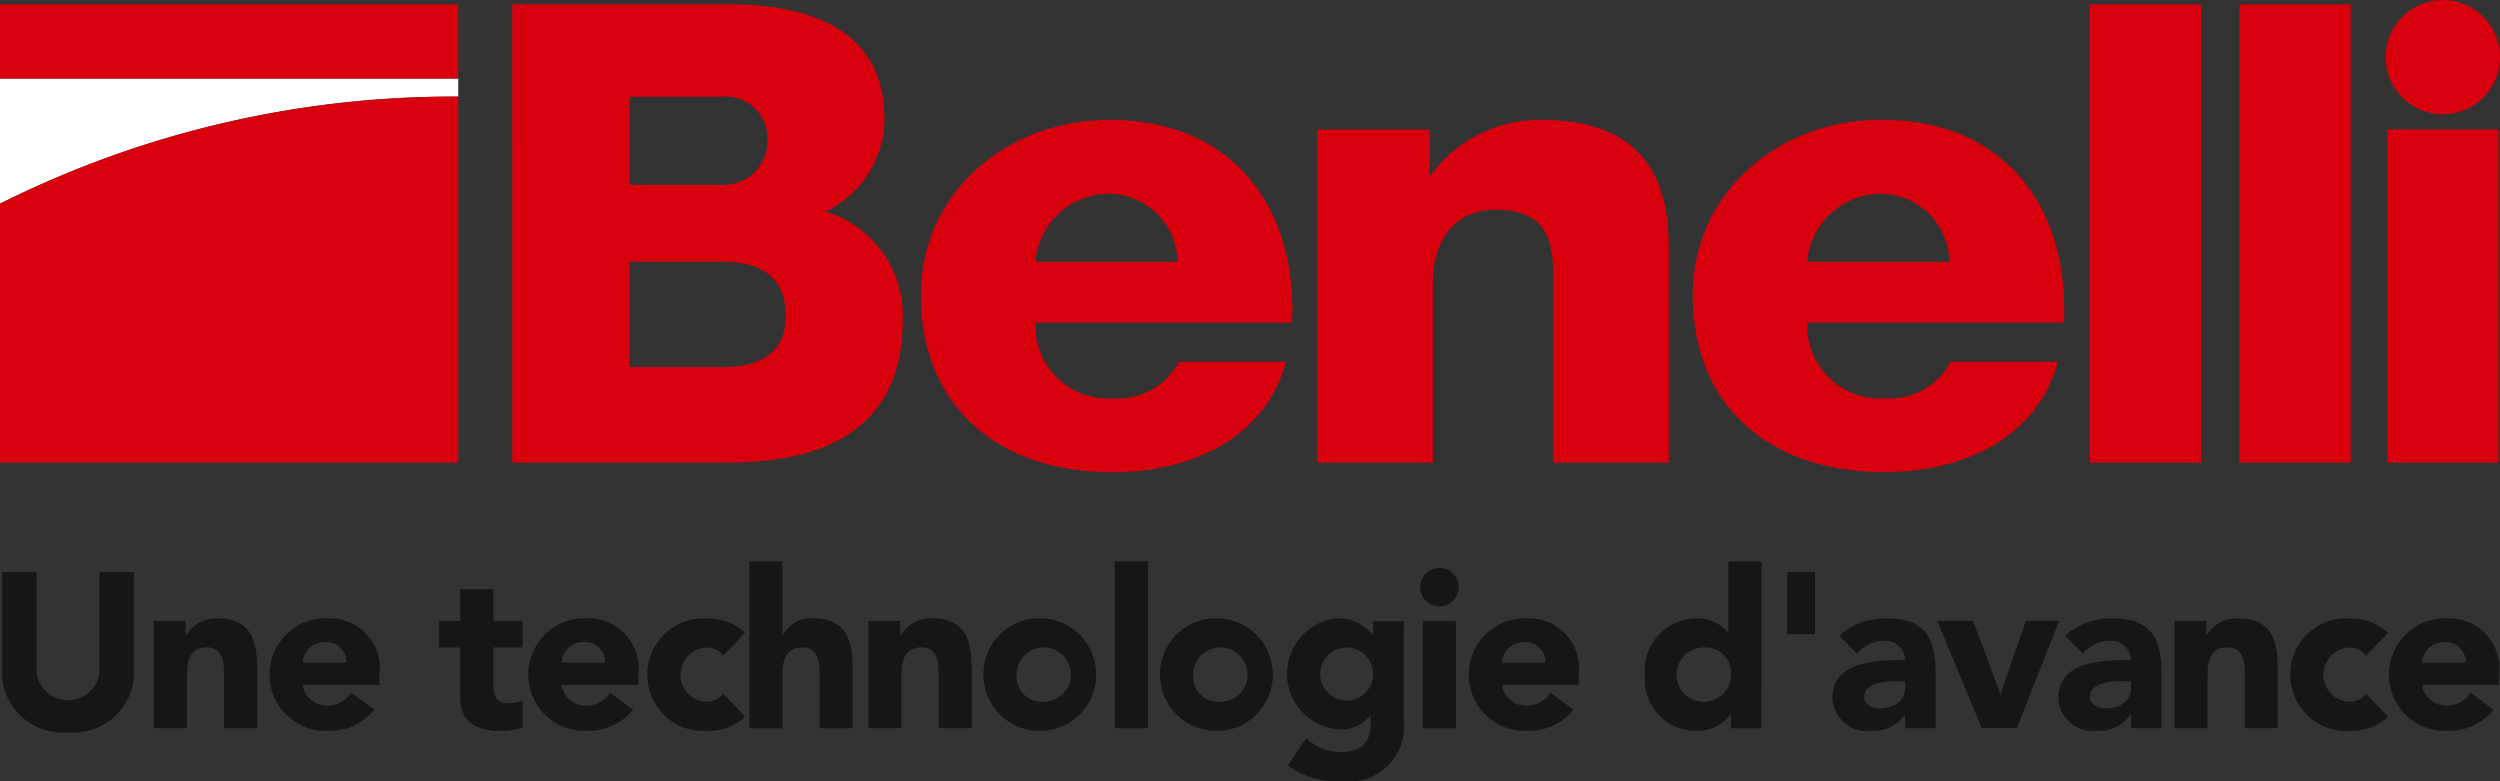 <svg data-name="Groupe 678" xmlns="http://www.w3.org/2000/svg" width="106.926" height="33.414"><rect width="100%" height="100%" fill="#333333" stroke="none"/><defs><clipPath id="a"><path data-name="Rectangle 1060" fill="none" d="M0 0h106.926v33.414H0z"/></clipPath></defs><g data-name="Groupe 677" clip-path="url(#a)"><path data-name="Tracé 3804" d="M44.284 11.197a3.164 3.164 0 013.168-2.909 2.952 2.952 0 012.91 2.909zm10.976 2.6c.231-4.826-2.449-8.669-7.808-8.669-4.407 0-8.066 3.129-8.066 7.493 0 4.776 3.313 7.575 8.181 7.575 3.343 0 6.541-1.427 7.435-4.721H50.42a2.945 2.945 0 01-2.794 1.565 3.115 3.115 0 01-3.342-3.243z" fill="#d9000d"/><path data-name="Tracé 3805" d="M56.339 19.786h4.944v-7.768c0-1.564.814-3.047 2.676-3.047 2.7 0 2.472 1.976 2.472 3.926v6.888h4.943v-9.14c0-2.059-.406-5.517-5.437-5.517a5.8 5.8 0 00-4.74 2.361h-.059V5.54h-4.8z" fill="#d9000d"/><path data-name="Tracé 3806" d="M77.297 11.197a3.164 3.164 0 013.167-2.909 2.955 2.955 0 012.912 2.909zm10.977 2.6c.229-4.831-2.45-8.673-7.809-8.673-4.406 0-8.066 3.129-8.066 7.493 0 4.776 3.314 7.575 8.182 7.575 3.342 0 6.541-1.427 7.433-4.721h-4.582a2.943 2.943 0 01-2.794 1.565 3.115 3.115 0 01-3.341-3.239z" fill="#d9000d"/><path data-name="Rectangle 1054" fill="#d9000d" d="M89.385.189h4.758v19.597h-4.758z"/><path data-name="Rectangle 1055" fill="#d9000d" d="M95.782.189h4.757v19.597h-4.757z"/><path data-name="Rectangle 1056" fill="#d9000d" d="M102.104 5.539h4.758v14.247h-4.758z"/><path data-name="Tracé 3807" d="M102.038 2.445a2.444 2.444 0 112.444 2.444 2.444 2.444 0 01-2.444-2.444" fill="#d9000d"/><path data-name="Tracé 3808" d="M-.001 8.712a43.323 43.323 0 0119.6-4.58v-.771h-19.6z" fill="#fff"/><path data-name="Rectangle 1057" fill="#d9000d" d="M.001.188h19.595V3.36H.001z"/><path data-name="Tracé 3809" d="M19.6 4.132A43.322 43.322 0 000 8.715v11.071h19.6z" fill="#d9000d"/><path data-name="Tracé 3810" d="M26.911 11.194h4.007c1.506 0 2.689.578 2.689 2.306 0 1.619-1.1 2.2-2.689 2.2h-4.007zm0-7.053h3.872a1.8 1.8 0 012.044 1.893A1.876 1.876 0 0130.783 7.9h-3.872zm-5 15.645h9.223c4.113 0 7.475-1.427 7.475-6.093a4.642 4.642 0 00-3.308-4.642 4.414 4.414 0 002.527-3.953c0-4.088-3.631-4.967-6.938-4.912h-8.98z" fill="#d9000d"/><path data-name="Tracé 3811" d="M5.728 28.569a2.581 2.581 0 01-2.814 2.748 2.583 2.583 0 01-2.823-2.748v-4.108h1.473v4.052a1.349 1.349 0 102.692 0v-4.052h1.472z" fill="#161615"/><path data-name="Tracé 3812" d="M6.579 26.558h1.358v.623h.019a1.488 1.488 0 011.341-.736c1.436 0 1.7.944 1.7 2.172v2.528H9.582V28.9c0-.528-.009-1.209-.736-1.209s-.85.576-.85 1.171v2.283H6.579z" fill="#161615"/><path data-name="Tracé 3813" d="M16.014 30.354a2.494 2.494 0 01-1.936.907 2.412 2.412 0 110-4.816 2.138 2.138 0 012.153 2.407v.444h-3.287a1.058 1.058 0 001.067.888 1.21 1.21 0 001.011-.557zm-1.2-2.021a.849.849 0 00-.869-.869.945.945 0 00-1 .869z" fill="#161615"/><path data-name="Tracé 3814" d="M22.35 27.691h-1.246v1.53c0 .491.057.85.671.85a1.019 1.019 0 00.576-.132v1.181a2.934 2.934 0 01-.992.142c-.944 0-1.672-.387-1.672-1.388v-2.183h-.906v-1.133h.906v-1.36h1.417v1.36h1.247z" fill="#161615"/><path data-name="Tracé 3815" d="M27.082 30.354a2.494 2.494 0 01-1.936.907 2.412 2.412 0 110-4.816 2.138 2.138 0 012.153 2.407v.444h-3.286a1.058 1.058 0 001.067.888 1.21 1.21 0 001.011-.557zm-1.2-2.021a.849.849 0 00-.869-.869.945.945 0 00-1 .869z" fill="#161615"/><path data-name="Tracé 3816" d="M30.935 28.045a.877.877 0 00-.7-.349 1.162 1.162 0 000 2.323.9.9 0 00.7-.349l.935.982a2.3 2.3 0 01-1.634.614 2.412 2.412 0 110-4.816 2.3 2.3 0 011.634.613z" fill="#161615"/><path data-name="Tracé 3817" d="M33.467 24.008v3.173h.019a1.327 1.327 0 011.284-.736c1.436 0 1.7.944 1.7 2.172v2.531h-1.417V28.9c0-.528-.009-1.209-.736-1.209s-.85.576-.85 1.171v2.286H32.05v-7.14z" fill="#161615"/><path data-name="Tracé 3818" d="M37.141 26.558h1.36v.623h.019a1.488 1.488 0 011.341-.736c1.436 0 1.7.944 1.7 2.172v2.528h-1.417V28.9c0-.528-.009-1.209-.736-1.209s-.85.576-.85 1.171v2.283h-1.417z" fill="#161615"/><path data-name="Tracé 3819" d="M44.611 26.445a2.412 2.412 0 11-2.55 2.408 2.394 2.394 0 012.55-2.408m0 3.569a1.162 1.162 0 10-1.133-1.162 1.074 1.074 0 001.133 1.162" fill="#161615"/><path data-name="Rectangle 1058" fill="#161615" d="M47.681 24.008h1.417v7.139h-1.417z"/><path data-name="Tracé 3820" d="M52.166 26.445a2.412 2.412 0 11-2.55 2.408 2.394 2.394 0 012.55-2.408m0 3.569a1.162 1.162 0 10-1.133-1.162 1.074 1.074 0 001.133 1.162" fill="#161615"/><path data-name="Tracé 3821" d="M60.034 30.76a2.359 2.359 0 01-2.654 2.654 3.6 3.6 0 01-2.3-.67l.784-1.172a2.255 2.255 0 001.492.6c.859 0 1.266-.472 1.266-1.124v-.444h-.019a1.6 1.6 0 01-1.294.6 2.39 2.39 0 01-.161-4.759 1.874 1.874 0 011.568.718h.019v-.6h1.3zm-2.437-.8a1.133 1.133 0 10-1.133-1.133 1.143 1.143 0 001.133 1.133" fill="#161615"/><path data-name="Tracé 3822" d="M61.564 24.291a.822.822 0 11-.822.822.822.822 0 01.822-.822m-.709 2.267h1.417v4.589h-1.417z" fill="#161615"/><path data-name="Tracé 3823" d="M67.305 30.354a2.492 2.492 0 01-1.936.907 2.412 2.412 0 110-4.816 2.138 2.138 0 012.153 2.407v.444h-3.287a1.058 1.058 0 001.067.888 1.21 1.21 0 001.011-.557zm-1.2-2.021a.849.849 0 00-.869-.869.945.945 0 00-1 .869z" fill="#161615"/><path data-name="Tracé 3824" d="M75.334 31.147h-1.3v-.6h-.019a1.78 1.78 0 01-1.407.718 2.2 2.2 0 01-2.257-2.371 2.241 2.241 0 012.1-2.446 1.711 1.711 0 011.454.6h.019v-3.04h1.417zm-2.437-3.453a1.162 1.162 0 101.133 1.162 1.074 1.074 0 00-1.133-1.162" fill="#161615"/><path data-name="Rectangle 1059" fill="#161615" d="M76.439 24.461h1.19v2.663h-1.19z"/><path data-name="Tracé 3825" d="M81.481 30.572h-.018a1.655 1.655 0 01-1.454.689 1.471 1.471 0 01-1.635-1.416c0-1.586 1.927-1.615 3.107-1.615a.843.843 0 00-.907-.821 1.513 1.513 0 00-1.152.548l-.756-.775a2.965 2.965 0 012.021-.736c1.653 0 2.1.841 2.1 2.371v2.328h-1.3zm-.349-1.436c-.434 0-1.4.038-1.4.661 0 .341.359.5.671.5.557 0 1.077-.293 1.077-.859v-.3z" fill="#161615"/><path data-name="Tracé 3826" d="M82.86 26.554h1.53l1.162 3.116h.018l1.077-3.116h1.426l-1.813 4.589h-1.5z" fill="#161615"/><path data-name="Tracé 3827" d="M91.143 30.572h-.018a1.655 1.655 0 01-1.454.689 1.471 1.471 0 01-1.635-1.416c0-1.586 1.927-1.615 3.107-1.615a.843.843 0 00-.907-.821 1.513 1.513 0 00-1.152.548l-.756-.775a2.965 2.965 0 012.021-.736c1.653 0 2.1.841 2.1 2.371v2.328h-1.3zm-.349-1.436c-.434 0-1.4.038-1.4.661 0 .341.359.5.671.5.557 0 1.077-.293 1.077-.859v-.3z" fill="#161615"/><path data-name="Tracé 3828" d="M93.004 26.558h1.359v.623h.019a1.488 1.488 0 011.341-.736c1.436 0 1.7.944 1.7 2.172v2.528h-1.417V28.9c0-.528-.009-1.209-.737-1.209s-.85.576-.85 1.171v2.283h-1.416z" fill="#161615"/><path data-name="Tracé 3829" d="M101.201 28.045a.876.876 0 00-.7-.349 1.162 1.162 0 000 2.323.9.9 0 00.7-.349l.935.982a2.3 2.3 0 01-1.634.614 2.412 2.412 0 110-4.816 2.3 2.3 0 011.634.613z" fill="#161615"/><path data-name="Tracé 3830" d="M106.662 30.354a2.492 2.492 0 01-1.936.907 2.412 2.412 0 110-4.816 2.138 2.138 0 012.153 2.407v.444h-3.287a1.058 1.058 0 001.067.888 1.21 1.21 0 001.011-.557zm-1.2-2.021a.849.849 0 00-.869-.869.945.945 0 00-1 .869z" fill="#161615"/></g></svg>